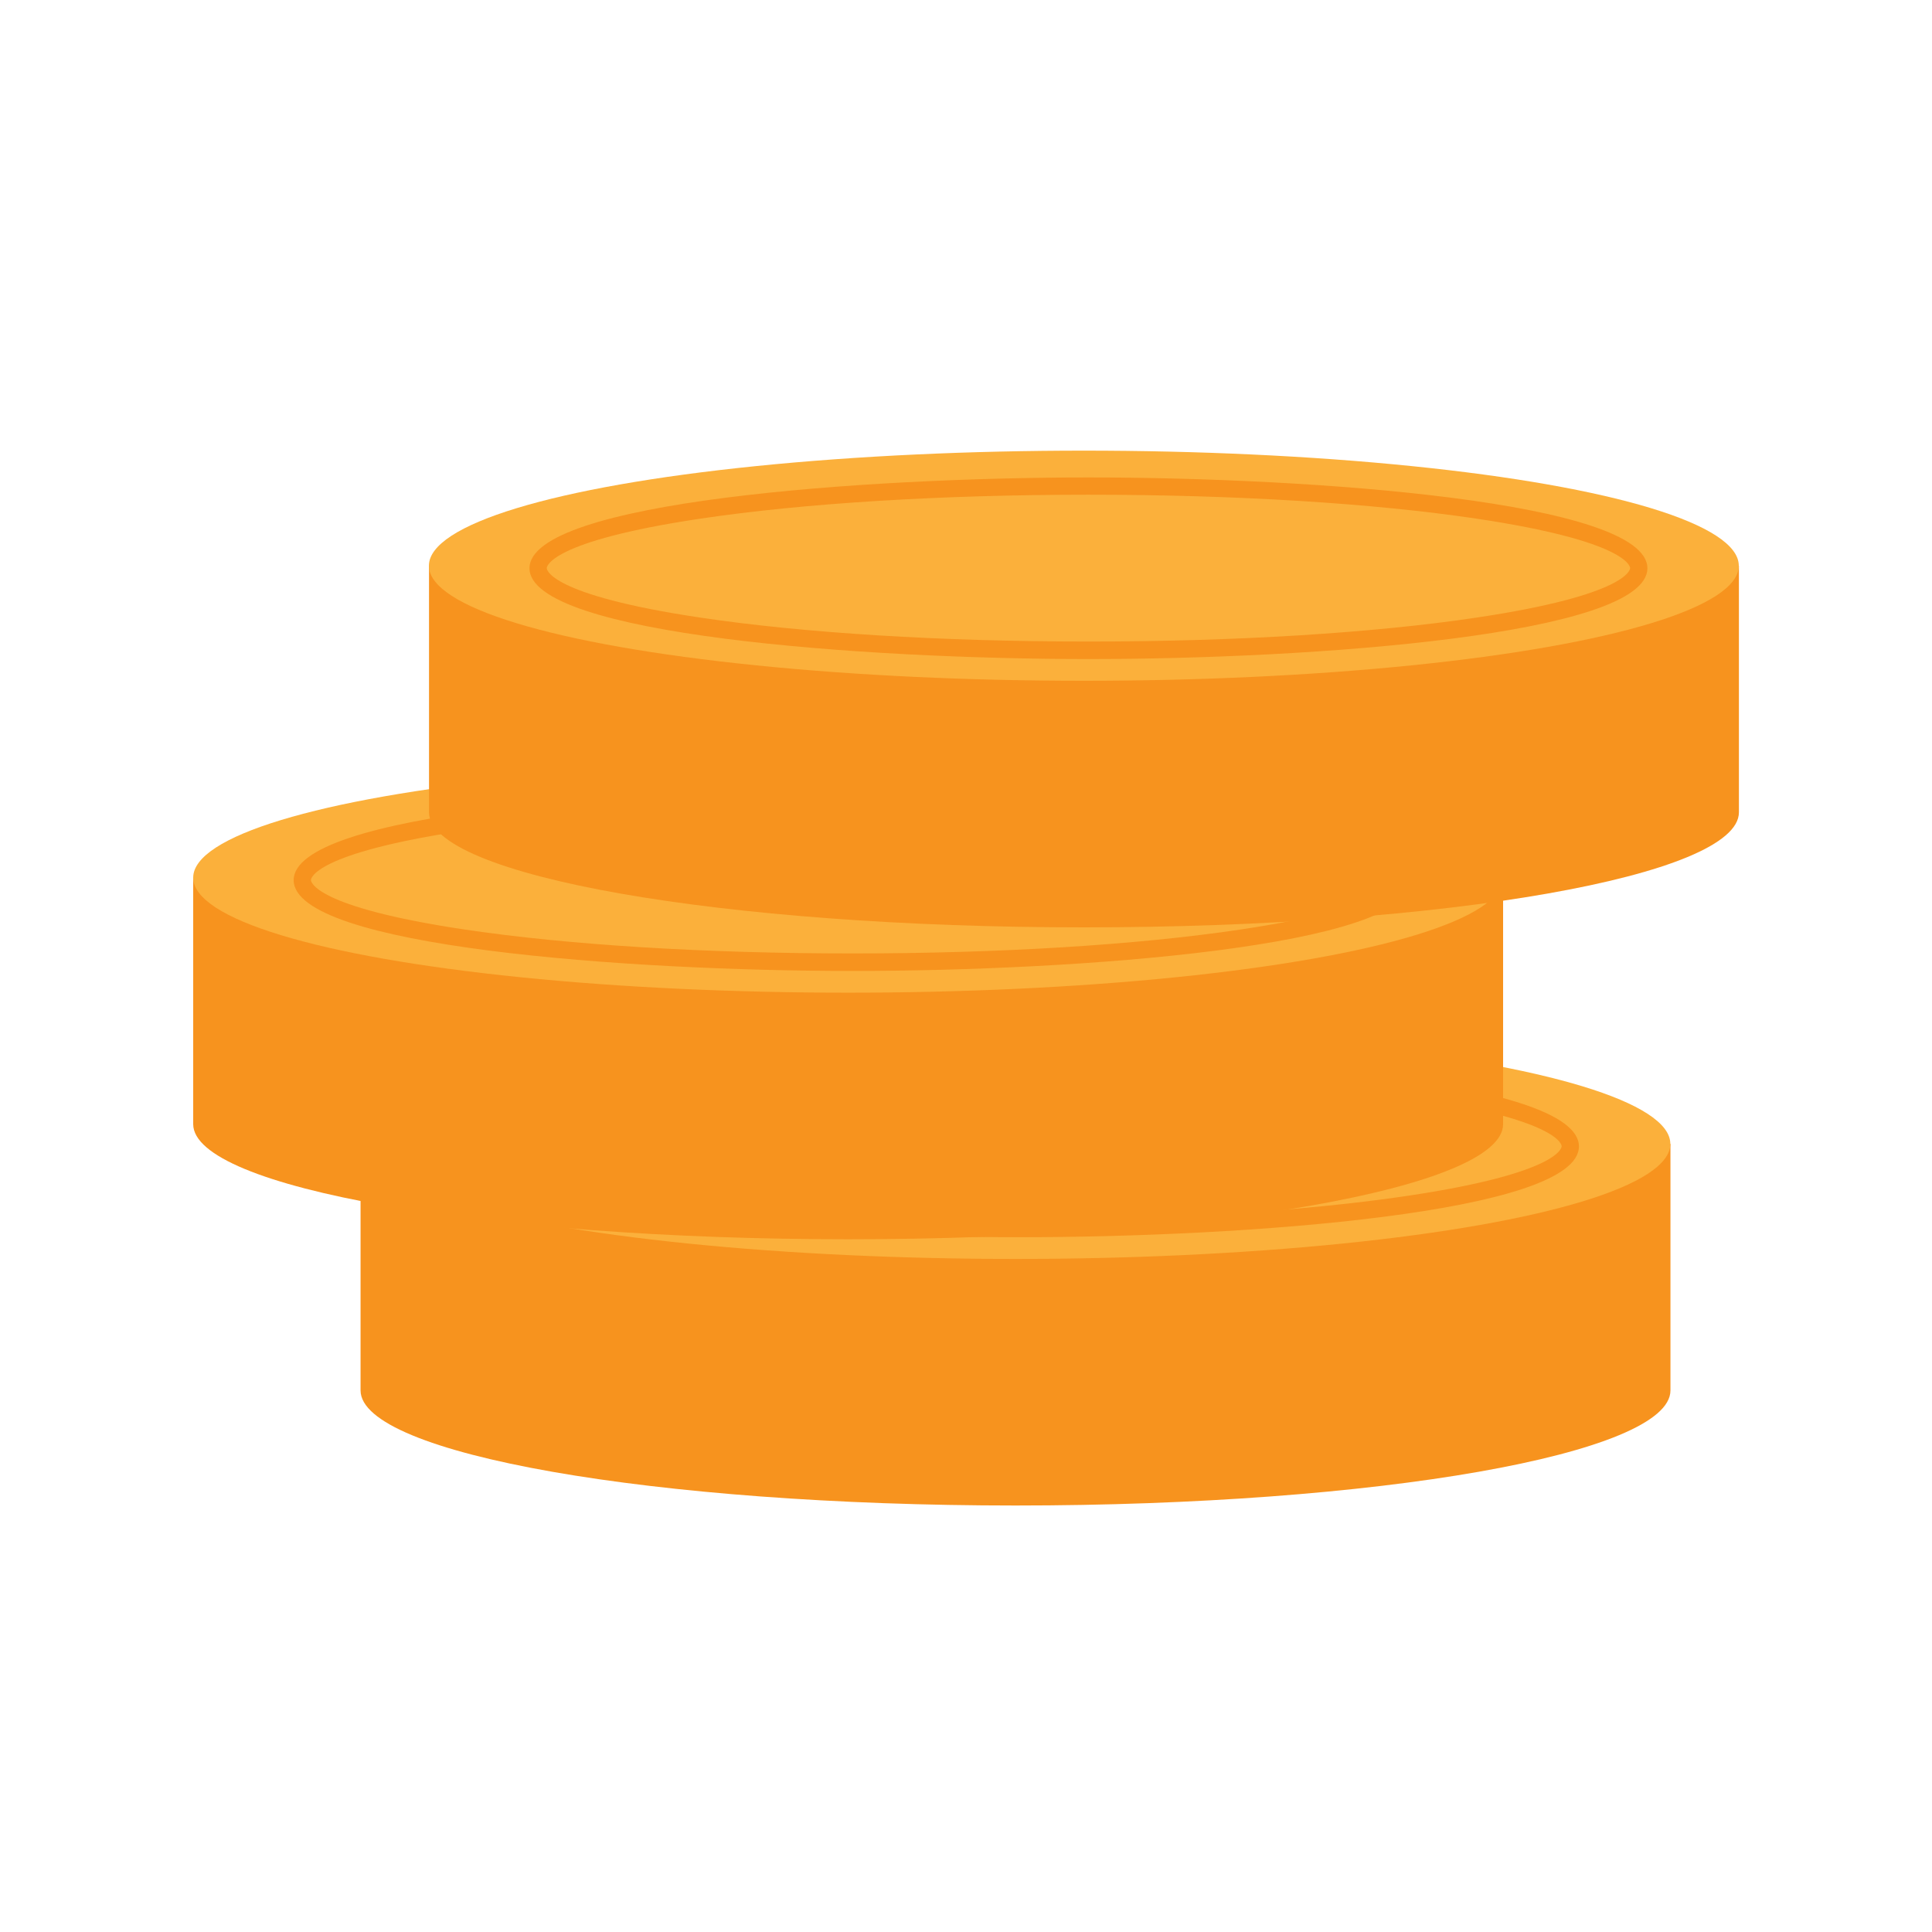 <?xml version="1.0" encoding="UTF-8"?>
<svg id="Ebene_1" data-name="Ebene 1" xmlns="http://www.w3.org/2000/svg" viewBox="0 0 160 160">
  <defs>
    <style>
      .cls-1 {
        fill: #fbb03b;
      }

      .cls-1, .cls-2 {
        stroke-width: 0px;
      }

      .cls-2 {
        fill: #f7931e;
      }
    </style>
  </defs>
  <path class="cls-2" d="m29.86,94.73v20.42c0,5.26,24.28,9.53,54.24,9.53s54.24-4.27,54.24-9.53v-20.42H29.86Z"/>
  <ellipse class="cls-1" cx="84.09" cy="94.73" rx="54.24" ry="9.53"/>
  <path class="cls-2" d="m84.47,102.46c-18.61,0-46.29-2-46.29-7.52s27.68-7.52,46.29-7.52,46.29,2,46.29,7.52-27.68,7.52-46.29,7.52Zm0-13.61c-12.14,0-23.55.7-32.12,1.98-12.59,1.88-12.74,4.01-12.74,4.1s.14,2.22,12.74,4.1c8.57,1.28,19.98,1.98,32.12,1.98s23.55-.7,32.12-1.98c12.59-1.88,12.74-4.01,12.74-4.1s-.14-2.22-12.74-4.1c-8.57-1.28-19.98-1.98-32.12-1.98Z"/>
  <path class="cls-2" d="m16,72.68v20.42c0,5.26,24.28,9.53,54.24,9.53s54.24-4.27,54.24-9.53v-20.42H16Z"/>
  <ellipse class="cls-1" cx="70.24" cy="72.68" rx="54.24" ry="9.53"/>
  <path class="cls-2" d="m70.61,80.41c-18.61,0-46.29-2-46.29-7.52s27.68-7.52,46.29-7.52,46.29,2,46.29,7.52-27.68,7.52-46.29,7.52Zm0-13.61c-12.14,0-23.55.7-32.12,1.98-12.59,1.88-12.74,4.01-12.74,4.1s.14,2.22,12.74,4.1c8.57,1.28,19.98,1.98,32.12,1.98s23.55-.7,32.12-1.98c12.59-1.88,12.74-4.01,12.74-4.1s-.14-2.22-12.74-4.1c-8.57-1.28-19.98-1.98-32.12-1.98Z"/>
  <path class="cls-2" d="m35.53,46.85v20.42c0,5.26,24.28,9.53,54.24,9.53s54.24-4.27,54.24-9.53v-20.42H35.53Z"/>
  <ellipse class="cls-1" cx="89.76" cy="46.85" rx="54.24" ry="9.53"/>
  <path class="cls-2" d="m90.14,54.58c-18.61,0-46.29-2-46.29-7.52s27.68-7.52,46.29-7.52,46.29,2,46.29,7.52-27.68,7.52-46.29,7.52Zm0-13.61c-12.14,0-23.55.7-32.12,1.98-12.59,1.88-12.74,4.01-12.74,4.1s.14,2.22,12.74,4.1c8.57,1.28,19.98,1.98,32.12,1.98s23.55-.7,32.12-1.98c12.59-1.88,12.74-4.01,12.74-4.1s-.14-2.22-12.74-4.1c-8.57-1.28-19.98-1.98-32.12-1.98Z"/>
</svg>